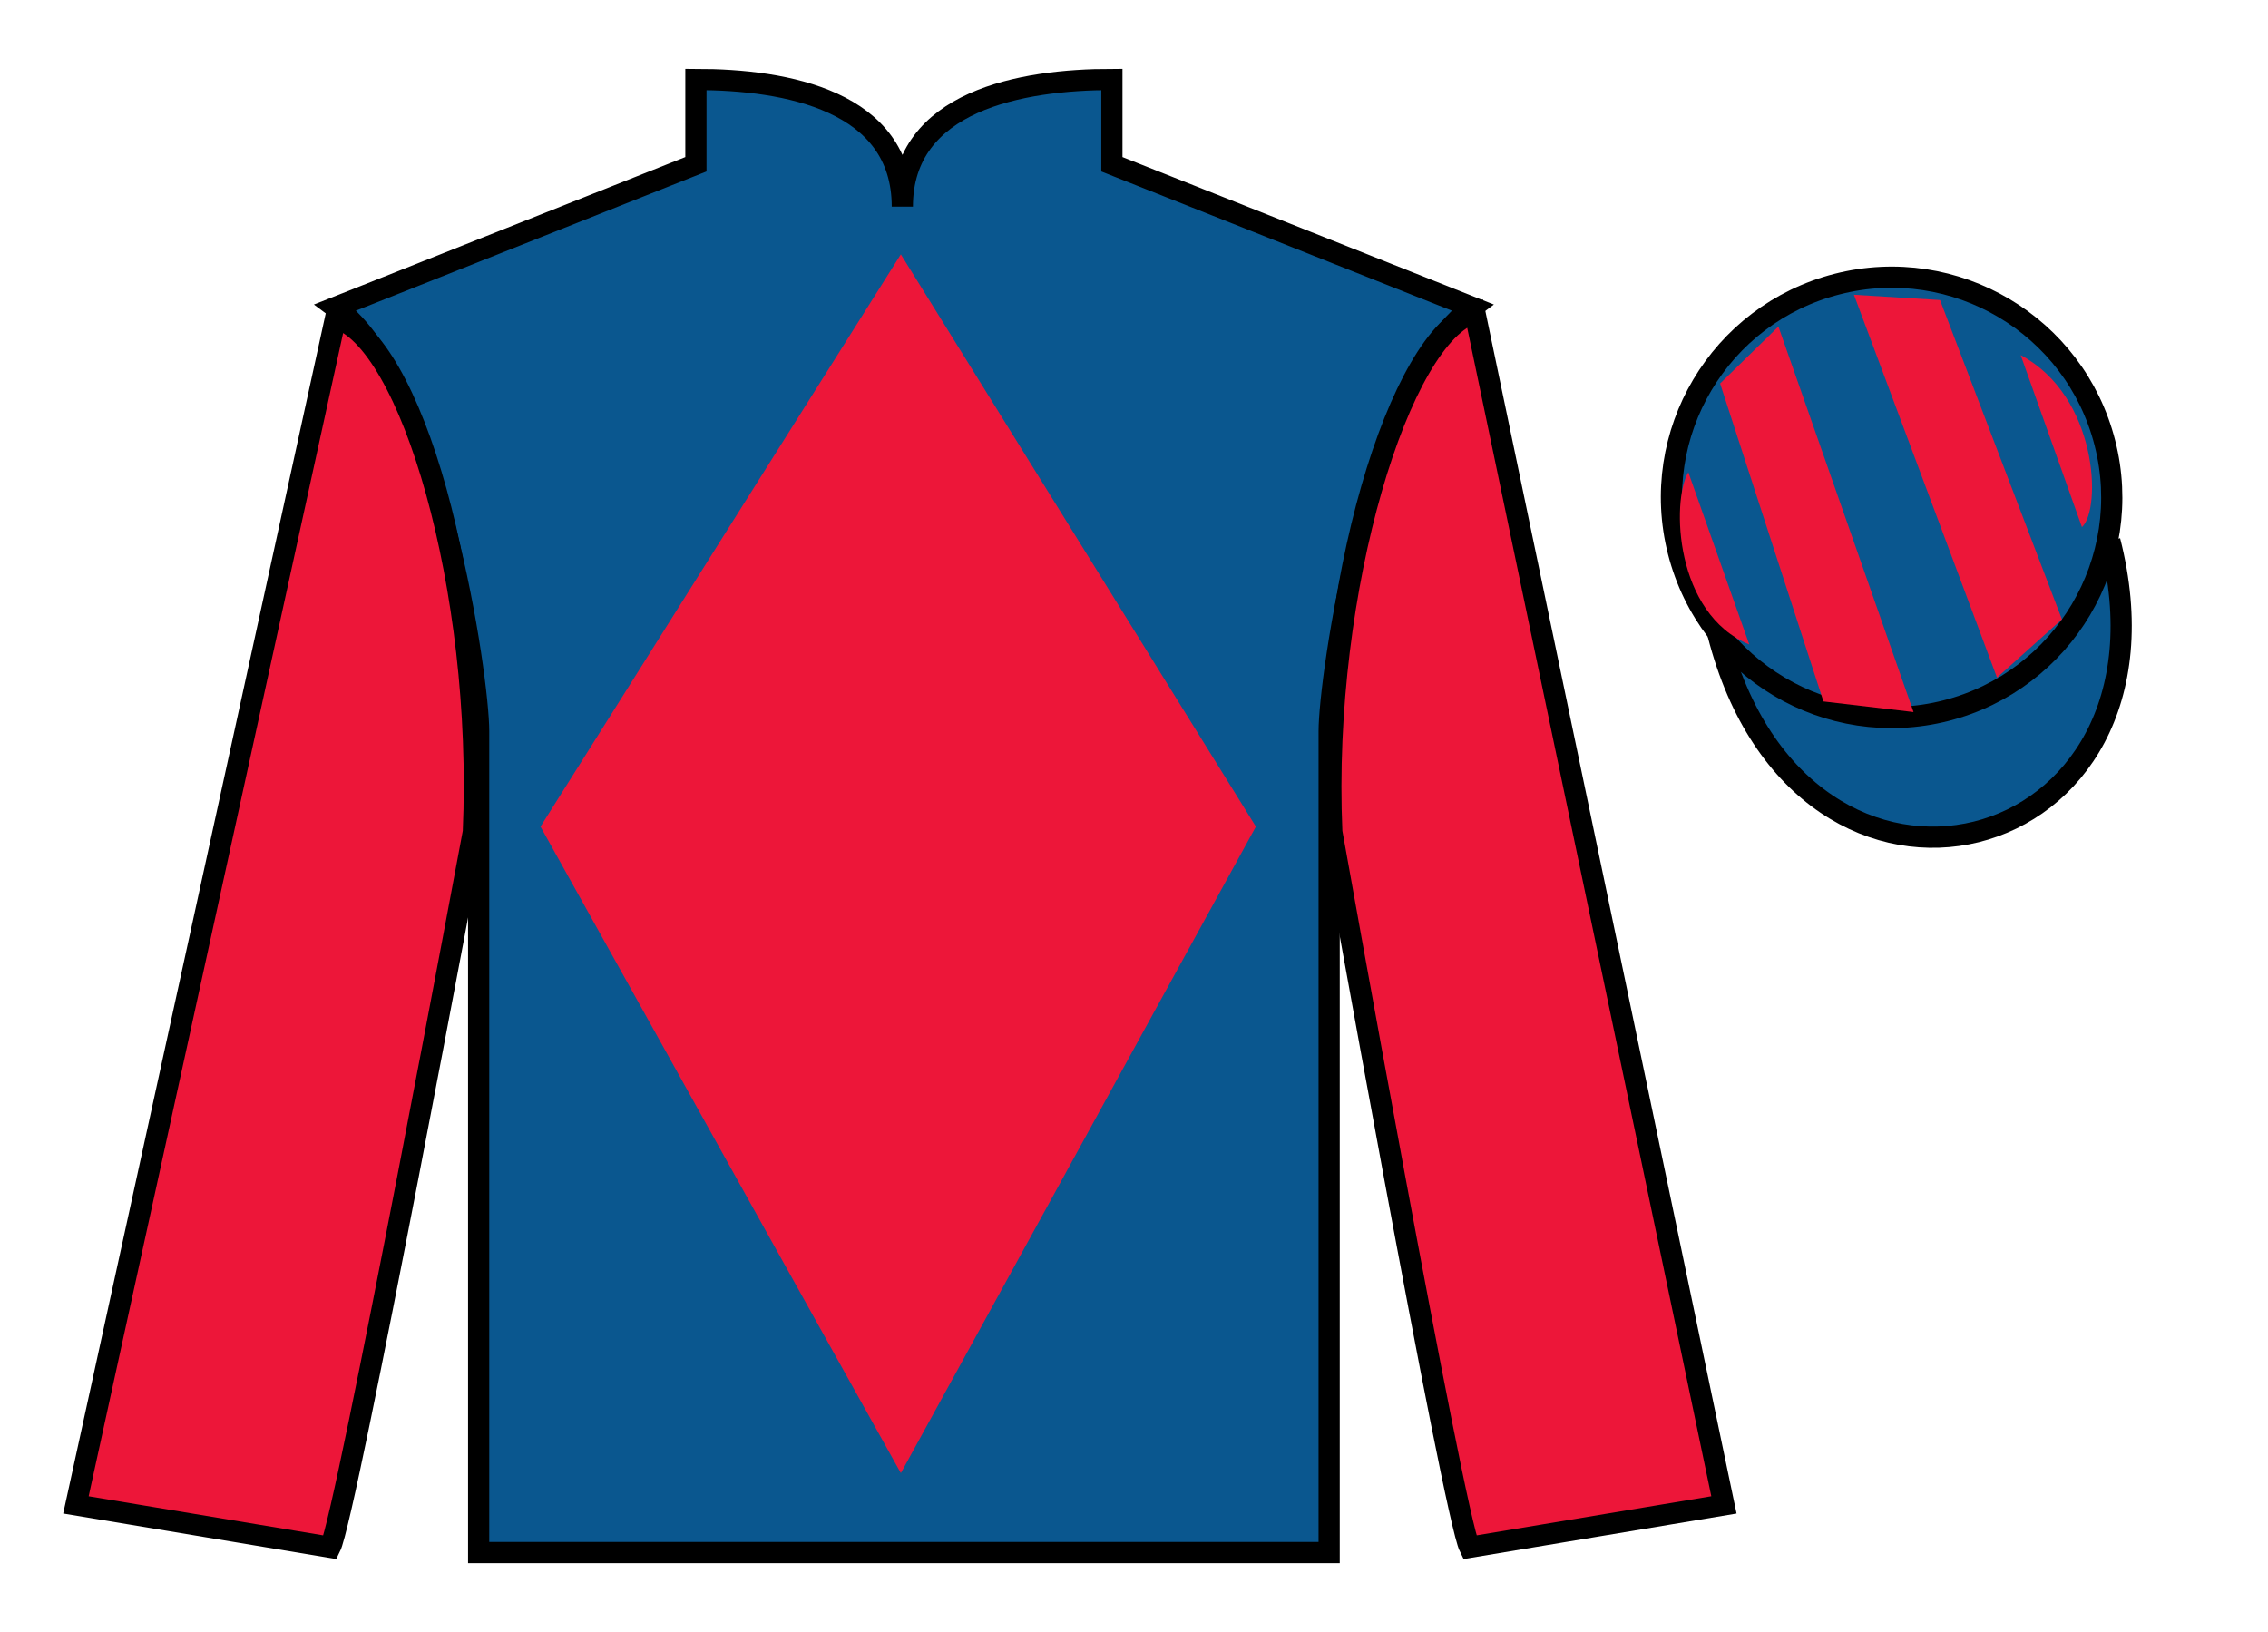 <?xml version="1.0" encoding="UTF-8"?>
<svg xmlns="http://www.w3.org/2000/svg" xmlns:xlink="http://www.w3.org/1999/xlink" width="107pt" height="77pt" viewBox="0 0 107 77" version="1.1">
<g id="surface0">
<path style=" stroke:none;fill-rule:nonzero;fill:rgb(4.103%,34.372%,55.933%);fill-opacity:1;" d="M 32.832 3.75 L 32.832 7.75 L 15.832 14.5 C 20.582 18 22.582 32 22.582 34.5 C 22.582 37 22.582 73.25 22.582 73.25 L 62.707 73.25 C 62.707 73.25 62.707 37 62.707 34.5 C 62.707 32 64.707 18 69.457 14.5 L 52.457 7.75 L 52.457 3.75 C 48.195 3.75 42.57 4.75 42.57 9.75 C 42.57 4.75 37.098 3.75 32.832 3.75 "/>
<path style="fill:none;stroke-width:10;stroke-linecap:butt;stroke-linejoin:miter;stroke:rgb(0%,0%,0%);stroke-opacity:1;stroke-miterlimit:4;" d="M 328.32 732.5 L 328.32 692.5 L 158.32 625 C 205.82 590 225.82 450 225.82 425 C 225.82 400 225.82 37.5 225.82 37.5 L 627.07 37.5 C 627.07 37.5 627.07 400 627.07 425 C 627.07 450 647.07 590 694.57 625 L 524.57 692.5 L 524.57 732.5 C 481.953 732.5 425.703 722.5 425.703 672.5 C 425.703 722.5 370.977 732.5 328.32 732.5 Z M 328.32 732.5 " transform="matrix(0.1,0,0,-0.1,0,77)"/>
<path style=" stroke:none;fill-rule:nonzero;fill:rgb(92.863%,8.783%,22.277%);fill-opacity:1;" d="M 15.582 73 C 16.332 71.5 22.332 39.25 22.332 39.25 C 22.832 27.75 19.332 16 15.832 15 L 3.582 71 L 15.582 73 "/>
<path style="fill:none;stroke-width:10;stroke-linecap:butt;stroke-linejoin:miter;stroke:rgb(0%,0%,0%);stroke-opacity:1;stroke-miterlimit:4;" d="M 155.82 40 C 163.32 55 223.32 377.5 223.32 377.5 C 228.32 492.5 193.32 610 158.32 620 L 35.82 60 L 155.82 40 Z M 155.82 40 " transform="matrix(0.1,0,0,-0.1,0,77)"/>
<path style=" stroke:none;fill-rule:nonzero;fill:rgb(92.863%,8.783%,22.277%);fill-opacity:1;" d="M 81.332 71 L 69.582 14.75 C 66.082 15.75 62.332 27.75 62.832 39.25 C 62.832 39.25 68.582 71.5 69.332 73 L 81.332 71 "/>
<path style="fill:none;stroke-width:10;stroke-linecap:butt;stroke-linejoin:miter;stroke:rgb(0%,0%,0%);stroke-opacity:1;stroke-miterlimit:4;" d="M 813.32 60 L 695.82 622.5 C 660.82 612.5 623.32 492.5 628.32 377.5 C 628.32 377.5 685.82 55 693.32 40 L 813.32 60 Z M 813.32 60 " transform="matrix(0.1,0,0,-0.1,0,77)"/>
<path style="fill-rule:nonzero;fill:rgb(4.103%,34.372%,55.933%);fill-opacity:1;stroke-width:10;stroke-linecap:butt;stroke-linejoin:miter;stroke:rgb(0%,0%,0%);stroke-opacity:1;stroke-miterlimit:4;" d="M 810.508 470.898 C 850.234 315.273 1034.18 362.852 995.391 514.844 " transform="matrix(0.1,0,0,-0.1,0,77)"/>
<path style=" stroke:none;fill-rule:nonzero;fill:rgb(92.863%,8.783%,22.277%);fill-opacity:1;" d="M 42.5 12 L 25.5 39 L 42.5 69.5 L 59.25 39 L 42.5 12 "/>
<path style=" stroke:none;fill-rule:nonzero;fill:rgb(4.103%,34.372%,55.933%);fill-opacity:1;" d="M 91.812 33.527 C 97.367 32.109 100.723 26.453 99.305 20.898 C 97.887 15.34 92.234 11.984 86.676 13.402 C 81.117 14.82 77.762 20.473 79.18 26.031 C 80.598 31.59 86.254 34.945 91.812 33.527 "/>
<path style="fill:none;stroke-width:10;stroke-linecap:butt;stroke-linejoin:miter;stroke:rgb(0%,0%,0%);stroke-opacity:1;stroke-miterlimit:4;" d="M 918.125 434.727 C 973.672 448.906 1007.227 505.469 993.047 561.016 C 978.867 616.602 922.344 650.156 866.758 635.977 C 811.172 621.797 777.617 565.273 791.797 509.688 C 805.977 454.102 862.539 420.547 918.125 434.727 Z M 918.125 434.727 " transform="matrix(0.1,0,0,-0.1,0,77)"/>
<path style=" stroke:none;fill-rule:nonzero;fill:rgb(92.863%,8.783%,22.277%);fill-opacity:1;" d="M 79.652 22.281 L 82.527 30.406 C 79.027 28.969 78.84 23.656 79.652 22.281 "/>
<path style=" stroke:none;fill-rule:nonzero;fill:rgb(92.863%,8.783%,22.277%);fill-opacity:1;" d="M 81.152 18.094 L 86.027 33.094 L 90.277 33.594 L 83.902 15.406 L 81.152 18.094 "/>
<path style=" stroke:none;fill-rule:nonzero;fill:rgb(92.863%,8.783%,22.277%);fill-opacity:1;" d="M 87.465 13.906 L 94.215 31.969 L 97.277 29.219 L 91.527 14.156 L 87.465 13.906 "/>
<path style=" stroke:none;fill-rule:nonzero;fill:rgb(92.863%,8.783%,22.277%);fill-opacity:1;" d="M 98.223 24.871 L 95.332 16.754 C 98.961 18.684 99.16 23.996 98.223 24.871 "/>
</g>
</svg>

